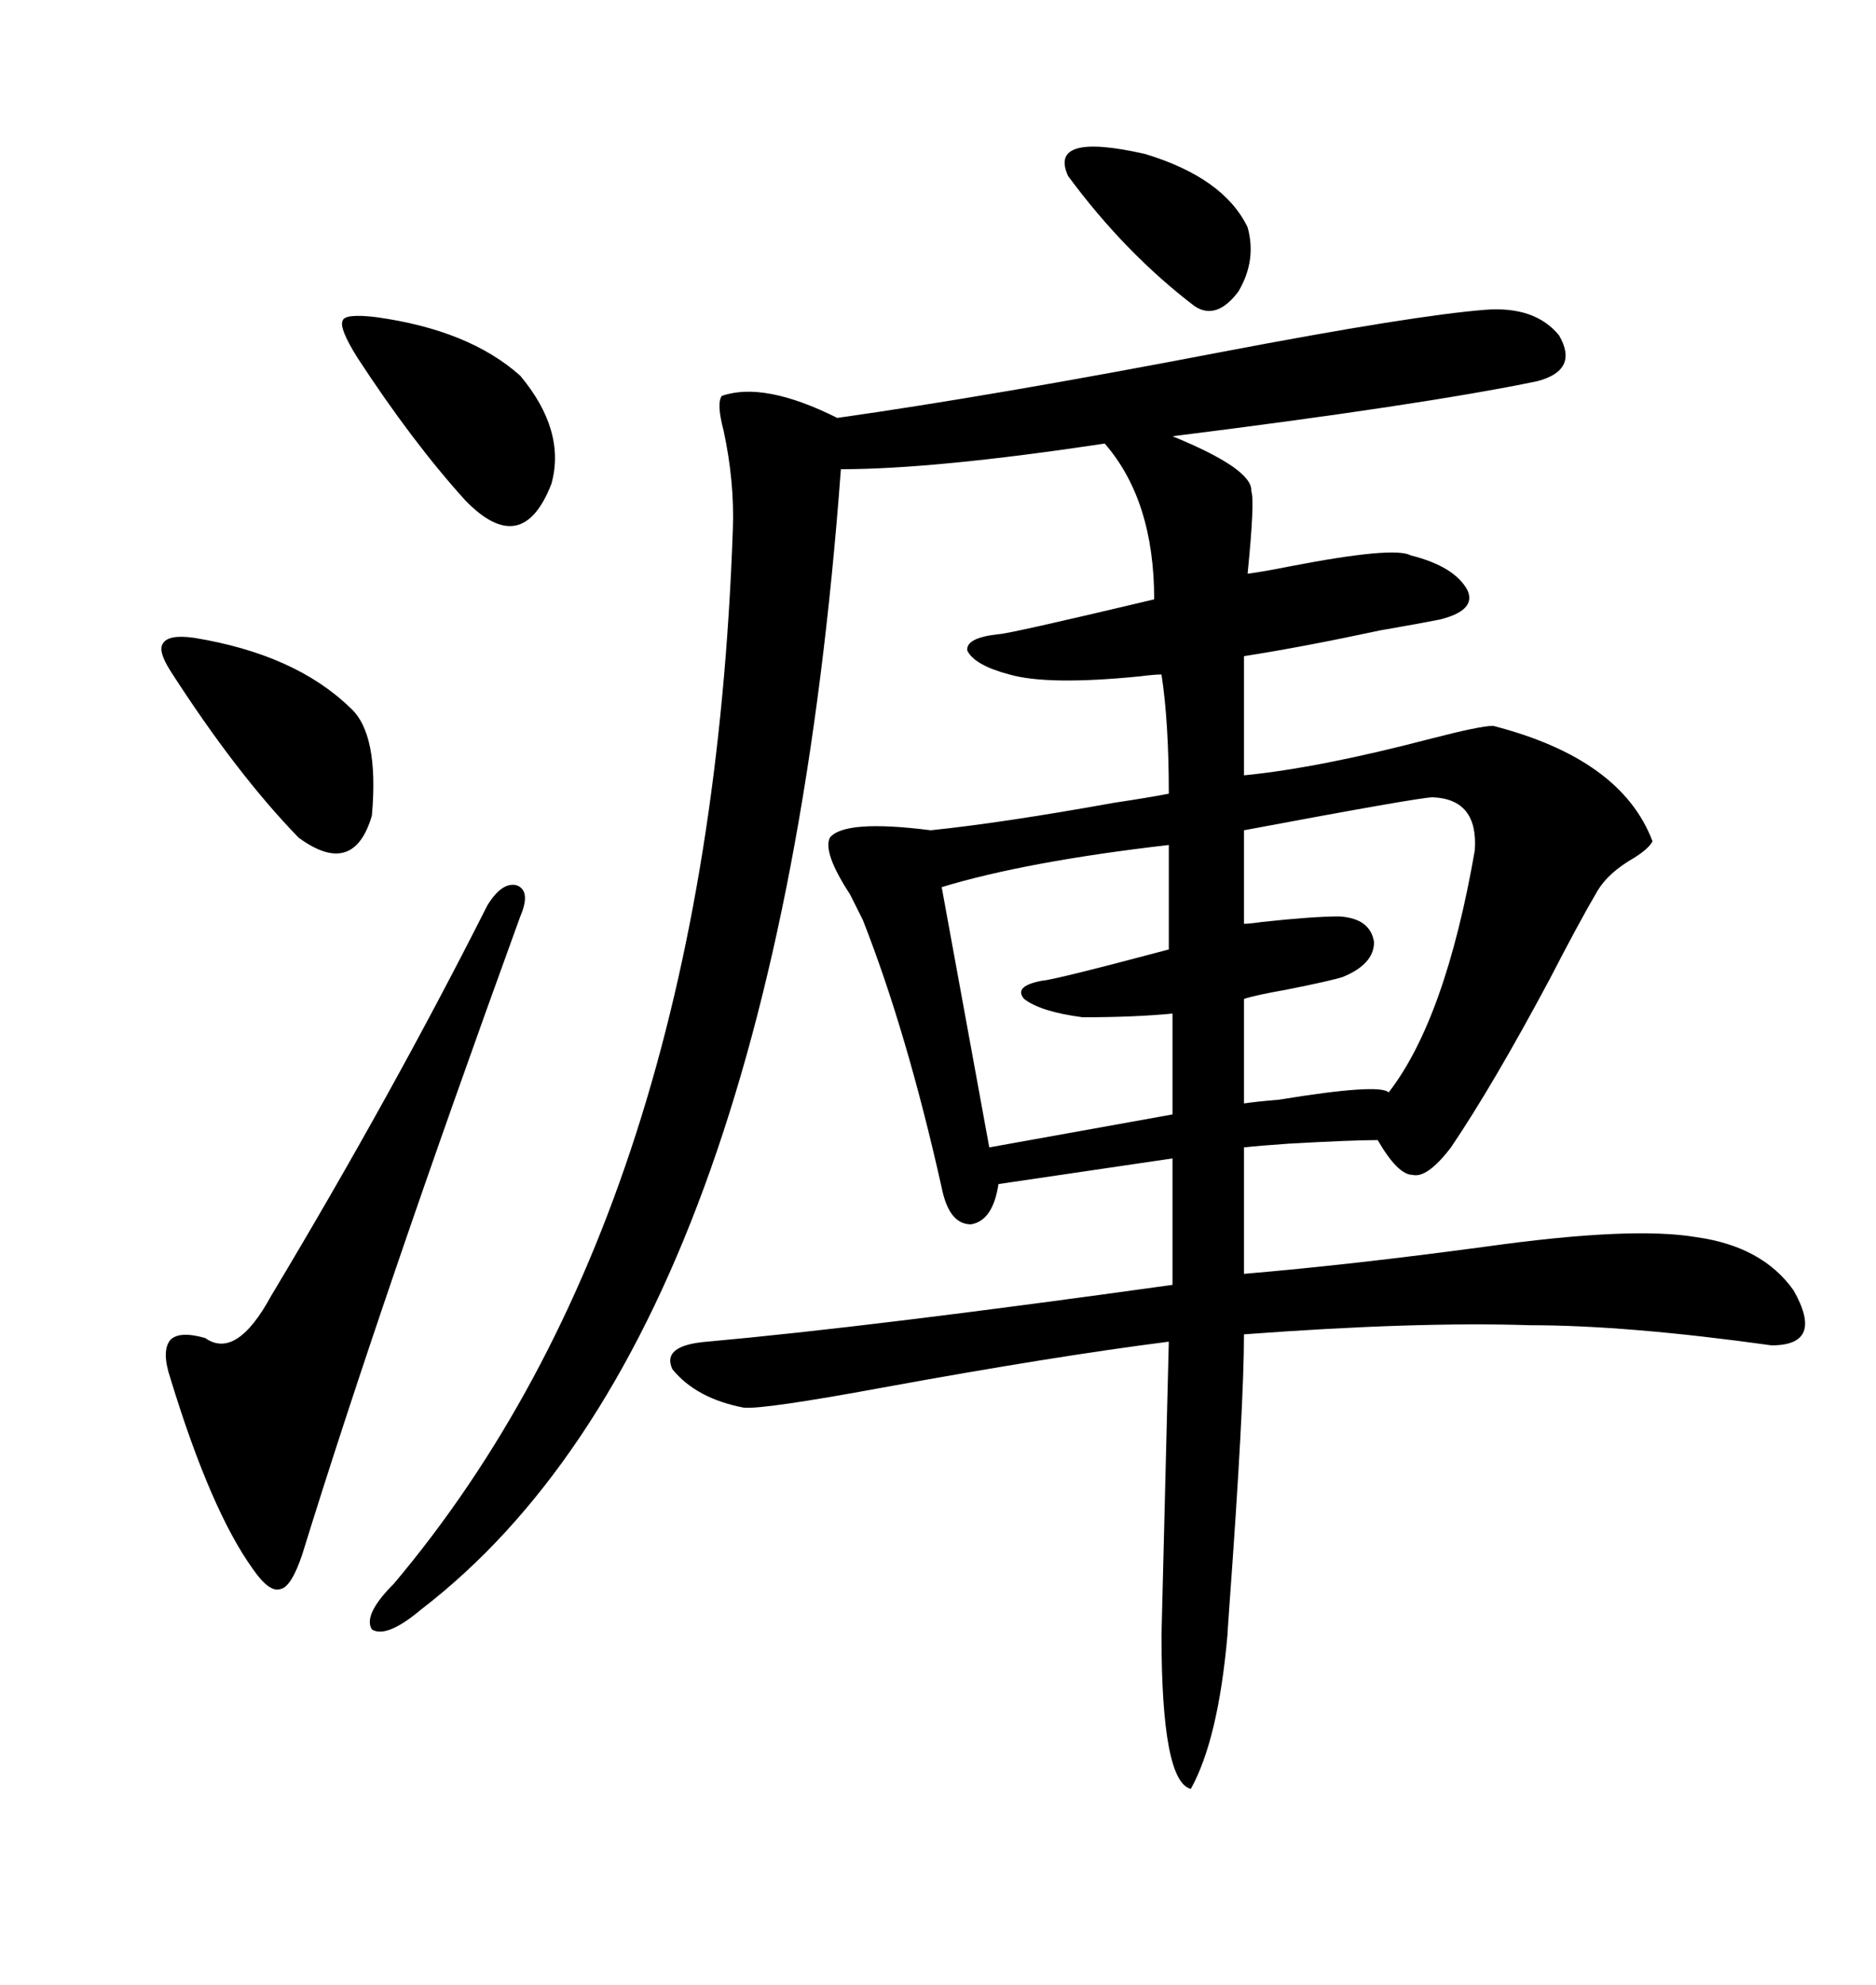 <svg xmlns="http://www.w3.org/2000/svg" xmlns:xlink="http://www.w3.org/1999/xlink" width="300" height="317.285"><path d="M237.60 49.51L237.60 49.51Q245.51 48.93 249.32 53.61L249.32 53.61Q252.54 59.18 245.80 60.94L245.80 60.94Q227.34 64.75 187.50 69.73L187.50 69.73Q200.39 75 200.10 78.52L200.10 78.52Q200.68 79.98 199.51 91.70L199.51 91.70Q201.86 91.41 206.25 90.53L206.25 90.53Q222.95 87.30 225.59 88.77L225.59 88.77Q232.62 90.53 234.67 94.34L234.67 94.34Q236.13 97.56 230.27 99.02L230.27 99.02Q227.34 99.61 220.61 100.78L220.61 100.78Q208.30 103.42 198.93 104.88L198.93 104.88L198.93 123.93Q210.94 122.75 228.81 118.07L228.81 118.07Q236.72 116.02 238.77 116.02L238.77 116.02Q259.28 121.29 264.26 134.47L264.26 134.47Q263.67 135.64 261.33 137.11L261.33 137.11Q257.23 139.45 255.47 142.38L255.47 142.38Q252.54 147.36 247.85 156.45L247.85 156.45Q238.77 173.44 232.03 183.40L232.03 183.40Q228.22 188.38 225.88 187.79L225.88 187.79Q223.54 187.79 220.31 182.23L220.31 182.23Q216.21 182.23 205.96 182.81L205.96 182.81Q201.56 183.11 198.93 183.40L198.93 183.40L198.93 203.61Q216.21 202.15 237.89 199.22L237.89 199.22Q261.04 196.00 271.29 197.75L271.29 197.75Q281.84 199.22 286.82 206.25L286.82 206.25Q291.80 215.04 283.30 215.04L283.30 215.04Q260.16 211.82 244.63 211.82L244.63 211.82Q226.46 211.23 198.93 213.28L198.93 213.28Q198.93 224.71 196.58 256.93L196.58 256.93Q196.29 261.04 196.29 261.33L196.29 261.33Q194.82 278.03 190.43 285.94L190.43 285.94Q185.74 284.77 185.74 261.33L185.74 261.33L186.91 214.45Q168.46 216.80 141.21 221.78L141.21 221.78Q122.17 225.29 118.95 225L118.95 225Q111.33 223.54 107.52 218.85L107.52 218.85Q105.76 215.04 113.09 214.45L113.09 214.45Q139.16 212.11 187.50 205.37L187.50 205.37L187.50 185.16L159.67 189.26Q158.79 195.12 155.27 195.70L155.27 195.70Q151.76 195.70 150.59 189.84L150.59 189.84Q145.02 164.94 137.99 147.07L137.99 147.07Q137.40 145.90 135.94 142.97L135.94 142.97Q131.54 136.23 132.71 133.89L132.71 133.89Q135.06 130.96 148.83 132.71L148.83 132.71Q160.25 131.54 178.13 128.32L178.13 128.32Q183.98 127.44 186.91 126.86L186.91 126.86Q186.91 115.43 185.74 107.81L185.74 107.81Q184.57 107.81 182.23 108.11L182.23 108.11Q167.58 109.57 161.43 107.81L161.43 107.81Q155.86 106.35 154.69 104.00L154.69 104.00Q154.39 101.95 159.67 101.37L159.67 101.37Q161.13 101.37 184.57 95.80L184.57 95.80Q184.57 79.98 176.66 70.90L176.66 70.90Q149.41 75 134.47 75L134.47 75Q124.22 213.57 67.38 257.23L67.38 257.23Q61.82 261.91 59.47 260.45L59.47 260.45Q58.01 258.11 62.99 253.13L62.99 253.13Q113.38 193.36 117.19 84.67L117.19 84.67Q117.48 77.05 115.72 68.85L115.72 68.85Q114.55 64.45 115.43 63.28L115.43 63.28Q122.17 60.94 133.89 66.80L133.89 66.80Q158.79 63.28 195.41 56.25L195.41 56.25Q226.17 50.39 237.60 49.51ZM83.20 146.48L83.20 146.48Q60.94 207.71 48.34 248.44L48.34 248.44Q46.58 253.71 44.82 254.00L44.82 254.00Q43.07 254.59 40.43 250.78L40.43 250.78Q33.69 241.41 27.25 220.31L27.25 220.31Q25.78 215.92 27.25 214.16L27.25 214.16Q28.71 212.70 32.81 213.87L32.81 213.87Q37.79 217.38 43.36 207.13L43.36 207.13Q62.70 174.90 77.93 144.73L77.93 144.73Q80.27 140.92 82.62 141.50L82.62 141.50Q84.96 142.38 83.20 146.48ZM186.91 151.76L186.91 135.06Q164.06 137.70 150.59 141.80L150.59 141.80L158.20 183.40L187.50 178.13L187.50 162.01Q181.35 162.60 173.14 162.60L173.14 162.60Q166.41 161.72 163.77 159.67L163.77 159.67Q162.01 157.62 166.70 156.74L166.70 156.74Q168.16 156.74 186.91 151.76L186.91 151.76ZM229.10 127.44L229.10 127.44Q227.05 127.44 198.93 132.71L198.93 132.71L198.93 147.66Q199.80 147.66 201.86 147.36L201.86 147.36Q210.06 146.48 214.16 146.48L214.16 146.48Q219.14 146.78 219.73 150.59L219.73 150.59Q219.73 154.10 214.75 156.15L214.75 156.15Q212.99 156.74 205.66 158.20L205.66 158.20Q200.68 159.08 198.93 159.67L198.93 159.67L198.93 176.37Q200.98 176.07 204.49 175.78L204.49 175.78Q220.61 173.14 222.07 174.61L222.07 174.61Q231.15 162.89 235.84 135.94L235.84 135.94Q236.43 127.73 229.10 127.44ZM31.05 101.95L31.05 101.95Q47.17 104.59 55.96 113.09L55.96 113.09Q60.64 117.19 59.47 130.37L59.47 130.37Q56.54 140.33 47.75 133.89L47.75 133.89Q37.79 123.63 27.25 107.23L27.25 107.23Q25.20 104.00 26.07 102.83L26.07 102.83Q26.95 101.37 31.05 101.95ZM60.06 50.68L60.06 50.68Q75 52.73 83.20 60.06L83.20 60.06Q90.53 68.85 88.18 77.34L88.18 77.34Q83.50 89.36 74.41 79.98L74.41 79.98Q65.92 70.61 57.13 57.13L57.13 57.13Q54.20 52.44 54.79 51.27L54.79 51.27Q55.08 50.10 60.06 50.68ZM170.80 28.13L170.80 28.13Q167.58 21.09 183.11 24.61L183.11 24.61Q195.70 28.42 199.51 36.33L199.51 36.33Q200.98 41.60 198.05 46.58L198.05 46.58Q194.53 51.27 191.02 48.93L191.02 48.93Q179.88 40.43 170.80 28.13Z"/></svg>